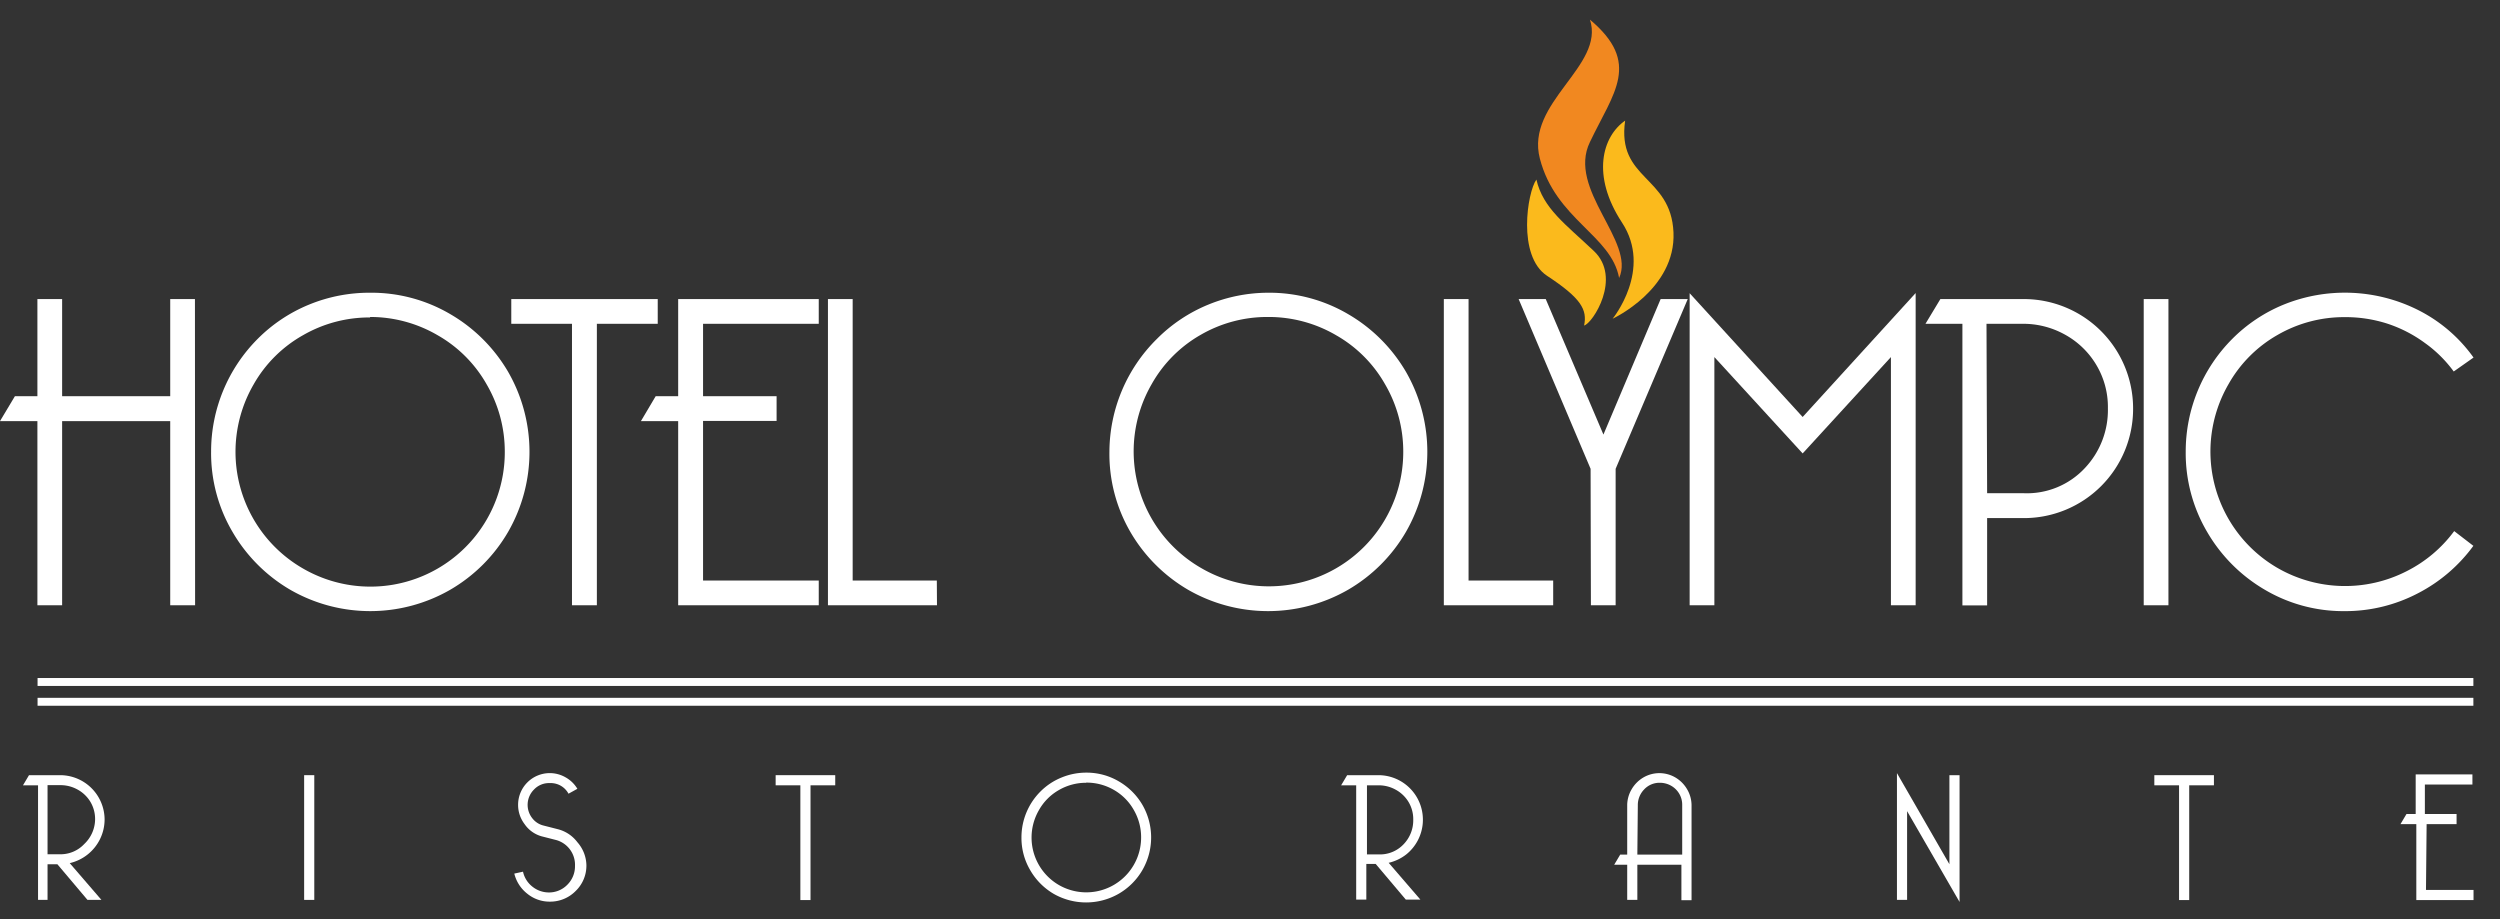 <svg id="Livello_1" data-name="Livello 1" xmlns="http://www.w3.org/2000/svg" viewBox="0 0 157.74 58"><rect x="0" y="0" width="157.74" height="58" fill="#333333" stroke="none"/><defs><style>.cls-1{fill:#fff;}.cls-2{fill:#fbba1c;}.cls-3{fill:#f18820;}</style></defs><title>logo-new-white</title><path class="cls-1" d="M12.31,38.19H10.74V26.57H3.92V38.19H2.36V26.57H0L.94,25H2.36V18.87H3.92V25h6.82V18.87h1.56Z"/><path class="cls-1" d="M23.35,18.47a9.83,9.83,0,0,1,5.06,1.35,10.11,10.11,0,0,1,3.65,3.64,10.13,10.13,0,0,1,0,10.1,10.07,10.07,0,0,1-3.65,3.65,10.13,10.13,0,0,1-10.1,0,10.1,10.1,0,0,1-3.64-3.65,9.81,9.81,0,0,1-1.35-5.06,10.06,10.06,0,0,1,2.94-7.12,9.82,9.82,0,0,1,3.24-2.16A10,10,0,0,1,23.35,18.47Zm0,1.56a8.38,8.38,0,0,0-4.23,1.12A8.21,8.21,0,0,0,16,24.26a8.49,8.49,0,0,0,3.1,11.6A8.48,8.48,0,0,0,31.85,28.5a8.41,8.41,0,0,0-1.14-4.24,8.22,8.22,0,0,0-3.1-3.11A8.43,8.43,0,0,0,23.35,20Z"/><path class="cls-1" d="M37.66,20.43V38.19H36.09V20.43H32.26V18.87h9.24v1.56Z"/><path class="cls-1" d="M44.36,36.63h7.3v1.56H42.79V26.57H40.44L41.37,25h1.42V18.87h8.87v1.56h-7.3V25H49v1.56H44.36Z"/><path class="cls-1" d="M59.12,38.19H52.24V18.87H53.8V36.63h5.31Z"/><path class="cls-1" d="M80,18.47a9.83,9.83,0,0,1,5.06,1.35,10.11,10.11,0,0,1,3.65,3.64,10.13,10.13,0,0,1,0,10.1,10.07,10.07,0,0,1-3.65,3.65,10.13,10.13,0,0,1-10.1,0,10.1,10.1,0,0,1-3.64-3.65A9.81,9.81,0,0,1,70,28.5,10.06,10.06,0,0,1,73,21.38a9.82,9.82,0,0,1,3.24-2.16A10,10,0,0,1,80,18.47ZM80,20a8.38,8.38,0,0,0-4.23,1.12,8.21,8.21,0,0,0-3.1,3.11,8.49,8.49,0,0,0,3.1,11.6A8.48,8.48,0,0,0,88.54,28.5a8.41,8.41,0,0,0-1.14-4.24,8.22,8.22,0,0,0-3.1-3.11A8.43,8.43,0,0,0,80,20Z"/><path class="cls-1" d="M98,38.19H91.1V18.87h1.56V36.63H98Z"/><path class="cls-1" d="M100.36,29.58,95.82,18.87h1.71l3.64,8.55,3.61-8.55h1.71l-4.55,10.71v8.61h-1.56Z"/><path class="cls-1" d="M113.74,26.31l7.13-7.82v19.7h-1.56V22.53l-5.57,6.08-5.57-6.08V38.19h-1.56V18.5Z"/><path class="cls-1" d="M127.68,18.87a6.9,6.9,0,0,1,6.91,6.91,6.89,6.89,0,0,1-6.91,6.91h-2.3v5.51h-1.56V20.43h-2.33l.94-1.56Zm-2.3,12.25h2.3a5,5,0,0,0,3.87-1.59A5.33,5.33,0,0,0,133,25.77a5.18,5.18,0,0,0-.77-2.81,5.24,5.24,0,0,0-2-1.88,5.41,5.41,0,0,0-2.59-.65h-2.3Z"/><path class="cls-1" d="M135.26,38.19V18.87h1.56V38.19Z"/><path class="cls-1" d="M156.06,34.44a10,10,0,0,1-3.51,3,9.88,9.88,0,0,1-4.65,1.12,9.74,9.74,0,0,1-5-1.35,10.1,10.1,0,0,1-3.64-3.65,9.81,9.81,0,0,1-1.35-5.06,10.06,10.06,0,0,1,2.94-7.12,9.82,9.82,0,0,1,3.24-2.16,10.29,10.29,0,0,1,8.48.34,9.56,9.56,0,0,1,3.5,3l-1.25.88a8,8,0,0,0-1.82-1.8,8.45,8.45,0,0,0-2.37-1.22,8.62,8.62,0,0,0-2.69-.41,8.38,8.38,0,0,0-4.23,1.12,8.21,8.21,0,0,0-3.1,3.11,8.49,8.49,0,0,0,3.1,11.6,8.53,8.53,0,0,0,8.14.2,8.45,8.45,0,0,0,3-2.53Z"/><path class="cls-1" d="M3.79,48.91A2.81,2.81,0,0,1,6.6,51.72a2.83,2.83,0,0,1-1.09,2.21,2.85,2.85,0,0,1-1.11.53l2,2.32H5.52l-1.9-2.25H3v2.25H2.4V49.55H1.45l.38-.64ZM3,53.9h.75a2.05,2.05,0,0,0,1.57-.65A2.17,2.17,0,0,0,6,51.72a2.11,2.11,0,0,0-.31-1.15,2.14,2.14,0,0,0-.81-.76,2.2,2.2,0,0,0-1.05-.27H3Z"/><path class="cls-1" d="M19.19,56.78V48.91h.64v7.87Z"/><path class="cls-1" d="M33,55a1.64,1.64,0,0,0,.6.95,1.66,1.66,0,0,0,1,.36,1.61,1.61,0,0,0,1.2-.49,1.64,1.64,0,0,0,.48-1.19A1.62,1.62,0,0,0,35.08,53l-.9-.23A1.93,1.93,0,0,1,33.1,52a2,2,0,0,1-.41-1.22,2,2,0,0,1,2-2,2,2,0,0,1,1,.27,2,2,0,0,1,.74.72l-.56.31a1.27,1.27,0,0,0-1.18-.67,1.3,1.3,0,0,0-1,.41,1.36,1.36,0,0,0-.11,1.8,1.27,1.27,0,0,0,.72.47l.9.23a2.23,2.23,0,0,1,1.23.82A2.26,2.26,0,0,1,37,54.58a2.22,2.22,0,0,1-.68,1.64,2.25,2.25,0,0,1-1.63.67,2.22,2.22,0,0,1-1.42-.5,2.31,2.31,0,0,1-.82-1.27Z"/><path class="cls-1" d="M51.14,49.55v7.24H50.5V49.55H48.94v-.64H52.7v.64Z"/><path class="cls-1" d="M68.53,48.75a4,4,0,0,1,2.06.55,4.11,4.11,0,0,1,1.49,1.48,4.12,4.12,0,0,1,0,4.12,4.09,4.09,0,0,1-1.49,1.49,4.13,4.13,0,0,1-4.12,0A4.1,4.1,0,0,1,65,54.9a4,4,0,0,1-.55-2.06,4.09,4.09,0,0,1,1.2-2.9A4,4,0,0,1,67,49.05,4.08,4.08,0,0,1,68.53,48.75Zm0,.64a3.41,3.41,0,0,0-1.72.46,3.34,3.34,0,0,0-1.26,1.27,3.46,3.46,0,0,0,1.26,4.72,3.46,3.46,0,0,0,5.19-3,3.43,3.43,0,0,0-.46-1.73,3.35,3.35,0,0,0-1.26-1.27A3.44,3.44,0,0,0,68.53,49.38Z"/><path class="cls-1" d="M87,48.91a2.81,2.81,0,0,1,1.73,5,2.85,2.85,0,0,1-1.11.53l2,2.32H88.7l-1.9-2.25h-.59v2.25h-.64V49.55h-.95l.38-.64Zm-.75,5H87a2.05,2.05,0,0,0,1.57-.65,2.17,2.17,0,0,0,.6-1.53,2.11,2.11,0,0,0-.31-1.15,2.14,2.14,0,0,0-.81-.76A2.2,2.2,0,0,0,87,49.55h-.75Z"/><path class="cls-1" d="M103.31,54.56v2.22h-.64V54.56h-.82l.38-.64h.44V50.8a2,2,0,0,1,.28-1,2.08,2.08,0,0,1,.75-.75,2,2,0,0,1,2,0,2.07,2.07,0,0,1,.75.75,2,2,0,0,1,.28,1v6h-.64V54.56Zm0-.64h2.83V50.8a1.36,1.36,0,0,0-.2-.74,1.39,1.39,0,0,0-.53-.5,1.43,1.43,0,0,0-.68-.17,1.32,1.32,0,0,0-1,.43,1.41,1.41,0,0,0-.39,1Z"/><path class="cls-1" d="M120.33,51.18v5.6h-.64v-8L123,54.53V48.91h.64v8Z"/><path class="cls-1" d="M138.13,49.55v7.24h-.64V49.55h-1.56v-.64h3.76v.64Z"/><path class="cls-1" d="M153.07,56.15h3v.64h-3.61V52h-1l.38-.64h.58v-2.5H156v.64h-3v1.86H155V52h-1.89Z"/><rect class="cls-1" x="2.37" y="42.78" width="153.69" height="0.5"/><rect class="cls-1" x="2.37" y="44.03" width="153.69" height="0.5"/><path class="cls-2" d="M99.95,20.54c.21-1-.18-1.72-2.34-3.14-1.89-1.25-1.24-5.28-.67-6.07.42,1.83,1.85,2.82,3.63,4.51S100.49,20.41,99.95,20.54Z"/><path class="cls-3" d="M102.16,17.54c-.5-2.71-4-3.68-5-7.53-.93-3.55,4.12-5.84,3.16-8.77,3.26,2.74,1.49,4.59,0,7.72C98.86,11.94,103.21,15.24,102.16,17.54Z"/><path class="cls-2" d="M102.54,7.61c-1.44,1-2.15,3.46-.2,6.43s-.59,6.07-.59,6.07,4-1.85,3.84-5.45S102,11.36,102.54,7.61Z"/></svg>